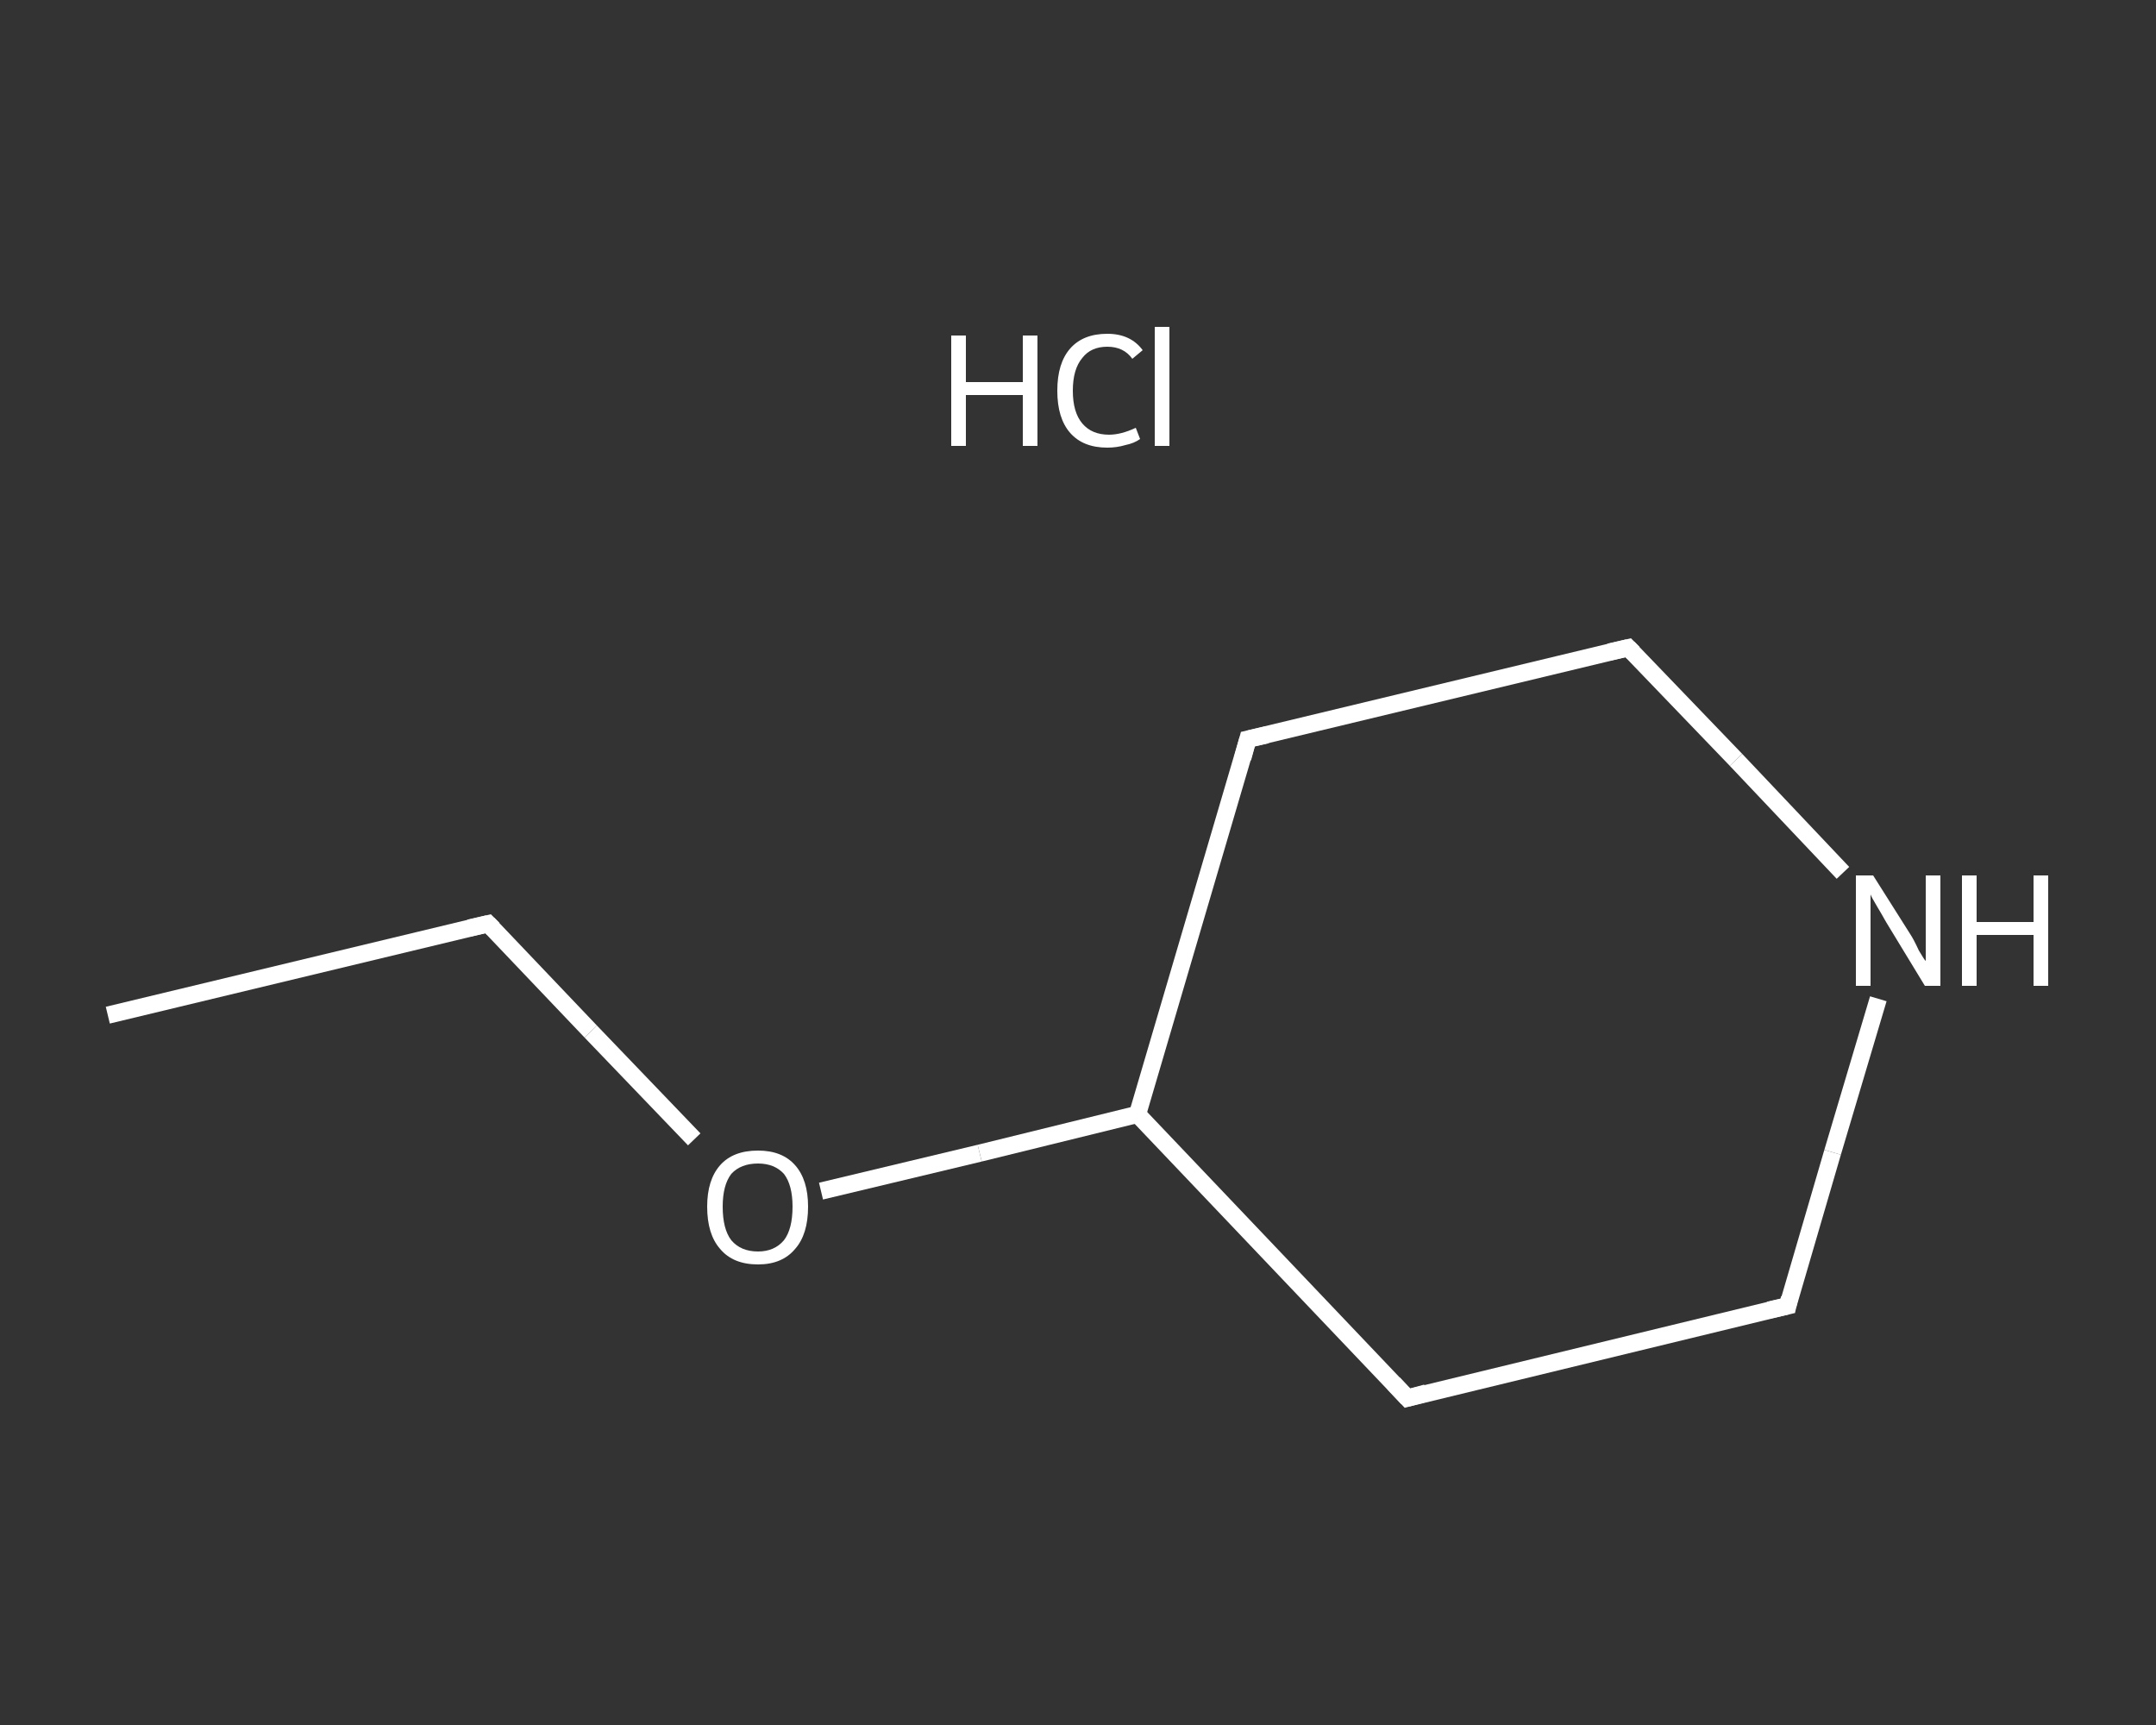 <?xml version='1.0' encoding='iso-8859-1'?>
<svg version='1.1' baseProfile='full'
              xmlns='http://www.w3.org/2000/svg'
                      xmlns:rdkit='http://www.rdkit.org/xml'
                      xmlns:xlink='http://www.w3.org/1999/xlink'
                  xml:space='preserve'
width='250px' height='200px' viewBox='0 0 250 200'>
<rect x="0" y="0" width="250" height="200" fill="#333333" stroke="none"/>
<!-- END OF HEADER -->
<rect style='opacity:1.0;fill:transparent;stroke:none' width='250.0' height='200.0' x='0.0' y='0.0'> </rect>
<path class='bond-0 atom-0 atom-1' d='M 12.5,117.7 L 56.6,107.1' style='fill:none;fill-rule:evenodd;stroke:#FFFFFF;stroke-width:2.0px;stroke-linecap:butt;stroke-linejoin:miter;stroke-opacity:1' />
<path class='bond-1 atom-1 atom-2' d='M 56.6,107.1 L 68.5,119.6' style='fill:none;fill-rule:evenodd;stroke:#FFFFFF;stroke-width:2.0px;stroke-linecap:butt;stroke-linejoin:miter;stroke-opacity:1' />
<path class='bond-1 atom-1 atom-2' d='M 68.5,119.6 L 80.5,132.1' style='fill:none;fill-rule:evenodd;stroke:#FFFFFF;stroke-width:2.0px;stroke-linecap:butt;stroke-linejoin:miter;stroke-opacity:1' />
<path class='bond-2 atom-2 atom-3' d='M 95.2,138.1 L 113.6,133.7' style='fill:none;fill-rule:evenodd;stroke:#FFFFFF;stroke-width:2.0px;stroke-linecap:butt;stroke-linejoin:miter;stroke-opacity:1' />
<path class='bond-2 atom-2 atom-3' d='M 113.6,133.7 L 131.9,129.2' style='fill:none;fill-rule:evenodd;stroke:#FFFFFF;stroke-width:2.0px;stroke-linecap:butt;stroke-linejoin:miter;stroke-opacity:1' />
<path class='bond-3 atom-3 atom-4' d='M 131.9,129.2 L 144.7,85.7' style='fill:none;fill-rule:evenodd;stroke:#FFFFFF;stroke-width:2.0px;stroke-linecap:butt;stroke-linejoin:miter;stroke-opacity:1' />
<path class='bond-4 atom-4 atom-5' d='M 144.7,85.7 L 188.8,75.1' style='fill:none;fill-rule:evenodd;stroke:#FFFFFF;stroke-width:2.0px;stroke-linecap:butt;stroke-linejoin:miter;stroke-opacity:1' />
<path class='bond-5 atom-5 atom-6' d='M 188.8,75.1 L 201.3,88.1' style='fill:none;fill-rule:evenodd;stroke:#FFFFFF;stroke-width:2.0px;stroke-linecap:butt;stroke-linejoin:miter;stroke-opacity:1' />
<path class='bond-5 atom-5 atom-6' d='M 201.3,88.1 L 213.7,101.2' style='fill:none;fill-rule:evenodd;stroke:#FFFFFF;stroke-width:2.0px;stroke-linecap:butt;stroke-linejoin:miter;stroke-opacity:1' />
<path class='bond-6 atom-6 atom-7' d='M 217.8,115.8 L 212.5,133.6' style='fill:none;fill-rule:evenodd;stroke:#FFFFFF;stroke-width:2.0px;stroke-linecap:butt;stroke-linejoin:miter;stroke-opacity:1' />
<path class='bond-6 atom-6 atom-7' d='M 212.5,133.6 L 207.3,151.4' style='fill:none;fill-rule:evenodd;stroke:#FFFFFF;stroke-width:2.0px;stroke-linecap:butt;stroke-linejoin:miter;stroke-opacity:1' />
<path class='bond-7 atom-7 atom-8' d='M 207.3,151.4 L 163.2,162.1' style='fill:none;fill-rule:evenodd;stroke:#FFFFFF;stroke-width:2.0px;stroke-linecap:butt;stroke-linejoin:miter;stroke-opacity:1' />
<path class='bond-8 atom-8 atom-3' d='M 163.2,162.1 L 131.9,129.2' style='fill:none;fill-rule:evenodd;stroke:#FFFFFF;stroke-width:2.0px;stroke-linecap:butt;stroke-linejoin:miter;stroke-opacity:1' />
<path d='M 54.4,107.6 L 56.6,107.1 L 57.2,107.7' style='fill:none;stroke:#FFFFFF;stroke-width:2.0px;stroke-linecap:butt;stroke-linejoin:miter;stroke-opacity:1;' />
<path d='M 144.1,87.9 L 144.7,85.7 L 146.9,85.2' style='fill:none;stroke:#FFFFFF;stroke-width:2.0px;stroke-linecap:butt;stroke-linejoin:miter;stroke-opacity:1;' />
<path d='M 186.6,75.6 L 188.8,75.1 L 189.4,75.7' style='fill:none;stroke:#FFFFFF;stroke-width:2.0px;stroke-linecap:butt;stroke-linejoin:miter;stroke-opacity:1;' />
<path d='M 207.5,150.5 L 207.3,151.4 L 205.1,151.9' style='fill:none;stroke:#FFFFFF;stroke-width:2.0px;stroke-linecap:butt;stroke-linejoin:miter;stroke-opacity:1;' />
<path d='M 165.4,161.5 L 163.2,162.1 L 161.6,160.4' style='fill:none;stroke:#FFFFFF;stroke-width:2.0px;stroke-linecap:butt;stroke-linejoin:miter;stroke-opacity:1;' />
<path class='atom-2' d='M 82.0 139.9
Q 82.0 136.8, 83.5 135.1
Q 85.0 133.4, 87.9 133.4
Q 90.7 133.4, 92.2 135.1
Q 93.7 136.8, 93.7 139.9
Q 93.7 143.1, 92.2 144.8
Q 90.7 146.6, 87.9 146.6
Q 85.0 146.6, 83.5 144.8
Q 82.0 143.1, 82.0 139.9
M 87.9 145.1
Q 89.8 145.1, 90.9 143.8
Q 91.9 142.5, 91.9 139.9
Q 91.9 137.4, 90.9 136.1
Q 89.8 134.9, 87.9 134.9
Q 85.9 134.9, 84.8 136.1
Q 83.8 137.4, 83.8 139.9
Q 83.8 142.5, 84.8 143.8
Q 85.9 145.1, 87.9 145.1
' fill='#FFFFFF'/>
<path class='atom-6' d='M 217.2 101.5
L 221.5 108.3
Q 221.9 108.9, 222.5 110.2
Q 223.2 111.4, 223.3 111.4
L 223.3 101.5
L 225.0 101.5
L 225.0 114.3
L 223.2 114.3
L 218.7 106.9
Q 218.2 106.0, 217.6 105.0
Q 217.0 104.0, 216.9 103.7
L 216.9 114.3
L 215.2 114.3
L 215.2 101.5
L 217.2 101.5
' fill='#FFFFFF'/>
<path class='atom-6' d='M 227.5 101.5
L 229.2 101.5
L 229.2 106.9
L 235.8 106.9
L 235.8 101.5
L 237.5 101.5
L 237.5 114.3
L 235.8 114.3
L 235.8 108.4
L 229.2 108.4
L 229.2 114.3
L 227.5 114.3
L 227.5 101.5
' fill='#FFFFFF'/>
<path class='atom-9' d='M 110.3 38.9
L 112.0 38.9
L 112.0 44.3
L 118.6 44.3
L 118.6 38.9
L 120.3 38.9
L 120.3 51.7
L 118.6 51.7
L 118.6 45.8
L 112.0 45.8
L 112.0 51.7
L 110.3 51.7
L 110.3 38.9
' fill='#FFFFFF'/>
<path class='atom-9' d='M 122.6 45.3
Q 122.6 42.1, 124.1 40.4
Q 125.6 38.7, 128.4 38.7
Q 131.1 38.7, 132.5 40.6
L 131.3 41.6
Q 130.3 40.2, 128.4 40.2
Q 126.5 40.2, 125.5 41.5
Q 124.4 42.8, 124.4 45.3
Q 124.4 47.8, 125.5 49.1
Q 126.6 50.4, 128.6 50.4
Q 130.0 50.4, 131.7 49.6
L 132.2 50.9
Q 131.5 51.4, 130.5 51.6
Q 129.5 51.9, 128.4 51.9
Q 125.6 51.9, 124.1 50.2
Q 122.6 48.5, 122.6 45.3
' fill='#FFFFFF'/>
<path class='atom-9' d='M 133.9 37.9
L 135.6 37.9
L 135.6 51.7
L 133.9 51.7
L 133.9 37.9
' fill='#FFFFFF'/>
</svg>
